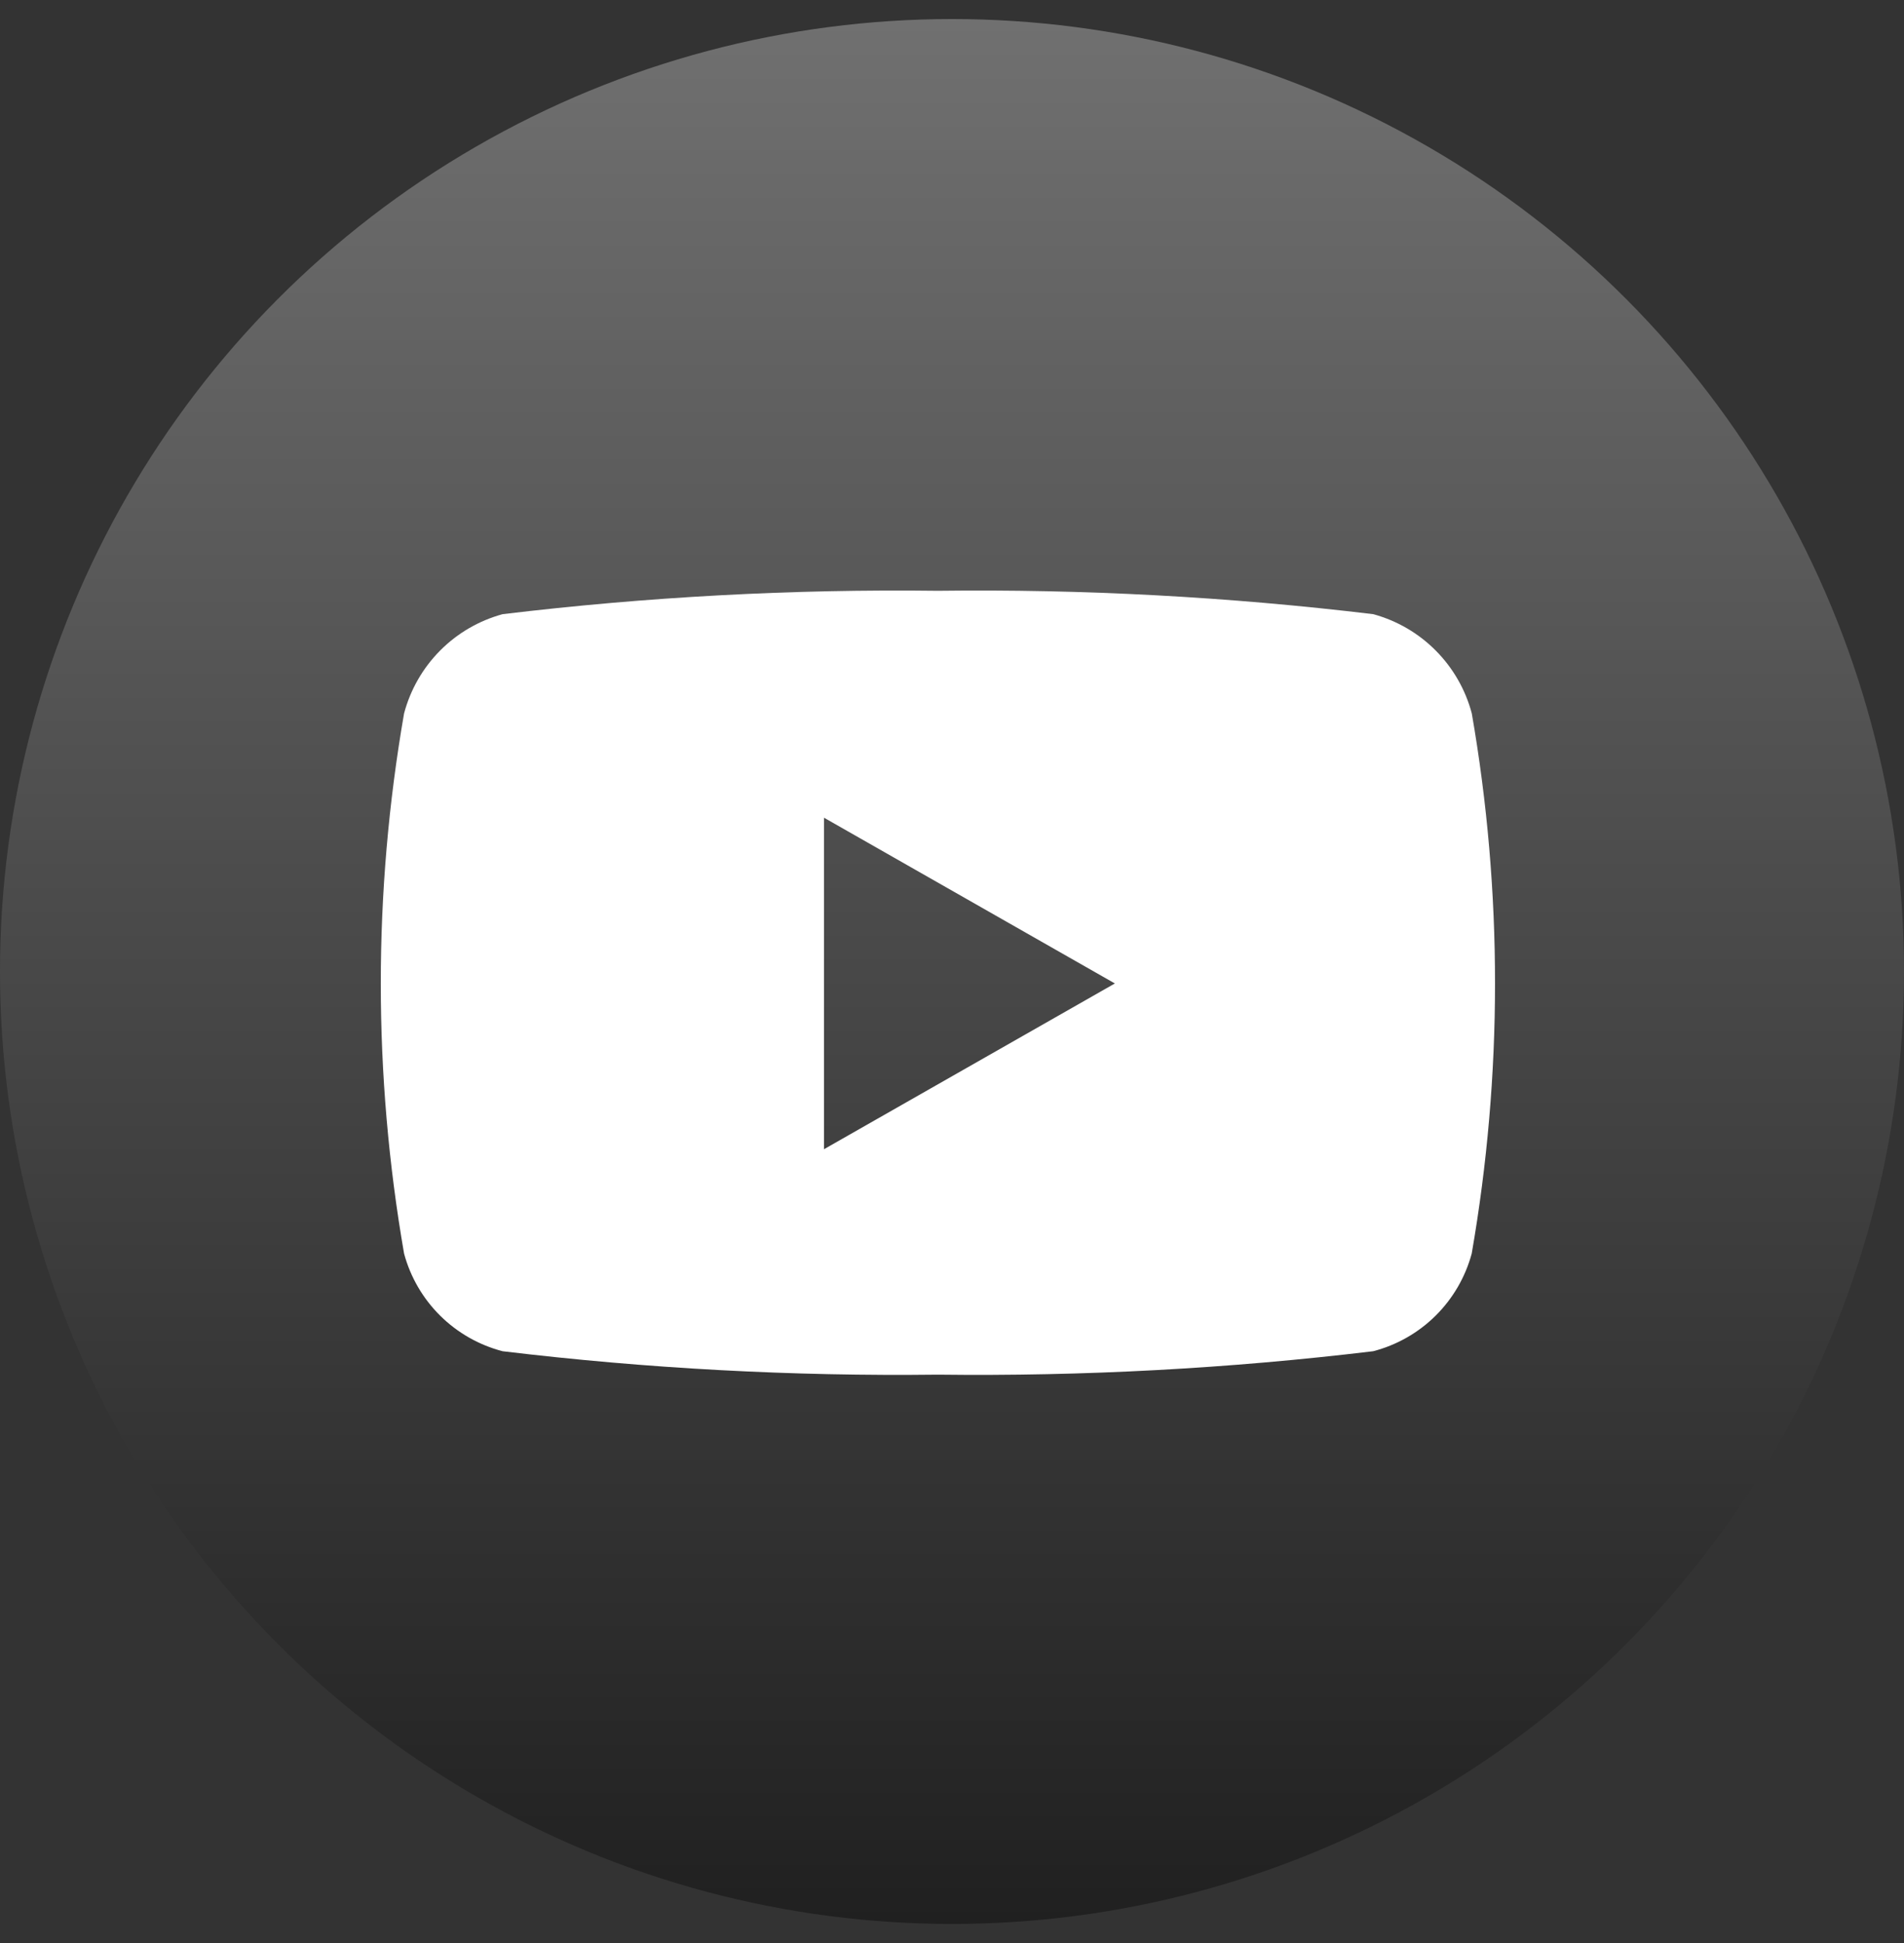 <svg width="50" height="51" viewBox="0 0 50 51" fill="none" xmlns="http://www.w3.org/2000/svg">
<rect x="0" y="0" width="50" height="51" fill="#333333" stroke="none"/>
<circle cx="25" cy="25.5" r="25" fill="url(#paint0_linear_259_868)"/>
<path d="M38.65 18.726C38.485 18.103 38.159 17.535 37.705 17.078C37.251 16.62 36.685 16.291 36.063 16.121C32.27 15.665 28.45 15.46 24.63 15.507C20.81 15.46 16.991 15.665 13.198 16.121C12.576 16.291 12.01 16.62 11.556 17.078C11.102 17.535 10.777 18.103 10.611 18.726C9.796 23.417 9.796 28.213 10.611 32.904C10.778 33.522 11.105 34.084 11.559 34.534C12.014 34.984 12.579 35.306 13.198 35.467C16.991 35.923 20.81 36.128 24.63 36.082C28.45 36.128 32.269 35.923 36.061 35.467C36.68 35.306 37.246 34.984 37.7 34.534C38.154 34.084 38.481 33.522 38.648 32.904C39.463 28.213 39.465 23.417 38.65 18.726ZM21.638 30.165V21.463L29.277 25.814L21.638 30.165Z" fill="white"/>
<defs>
<linearGradient id="paint0_linear_259_868" x1="25" y1="0.5" x2="25" y2="50.5" gradientUnits="userSpaceOnUse">
<stop stop-color="#707070"/>
<stop offset="1" stop-color="#202020"/>
</linearGradient>
</defs>
</svg>
